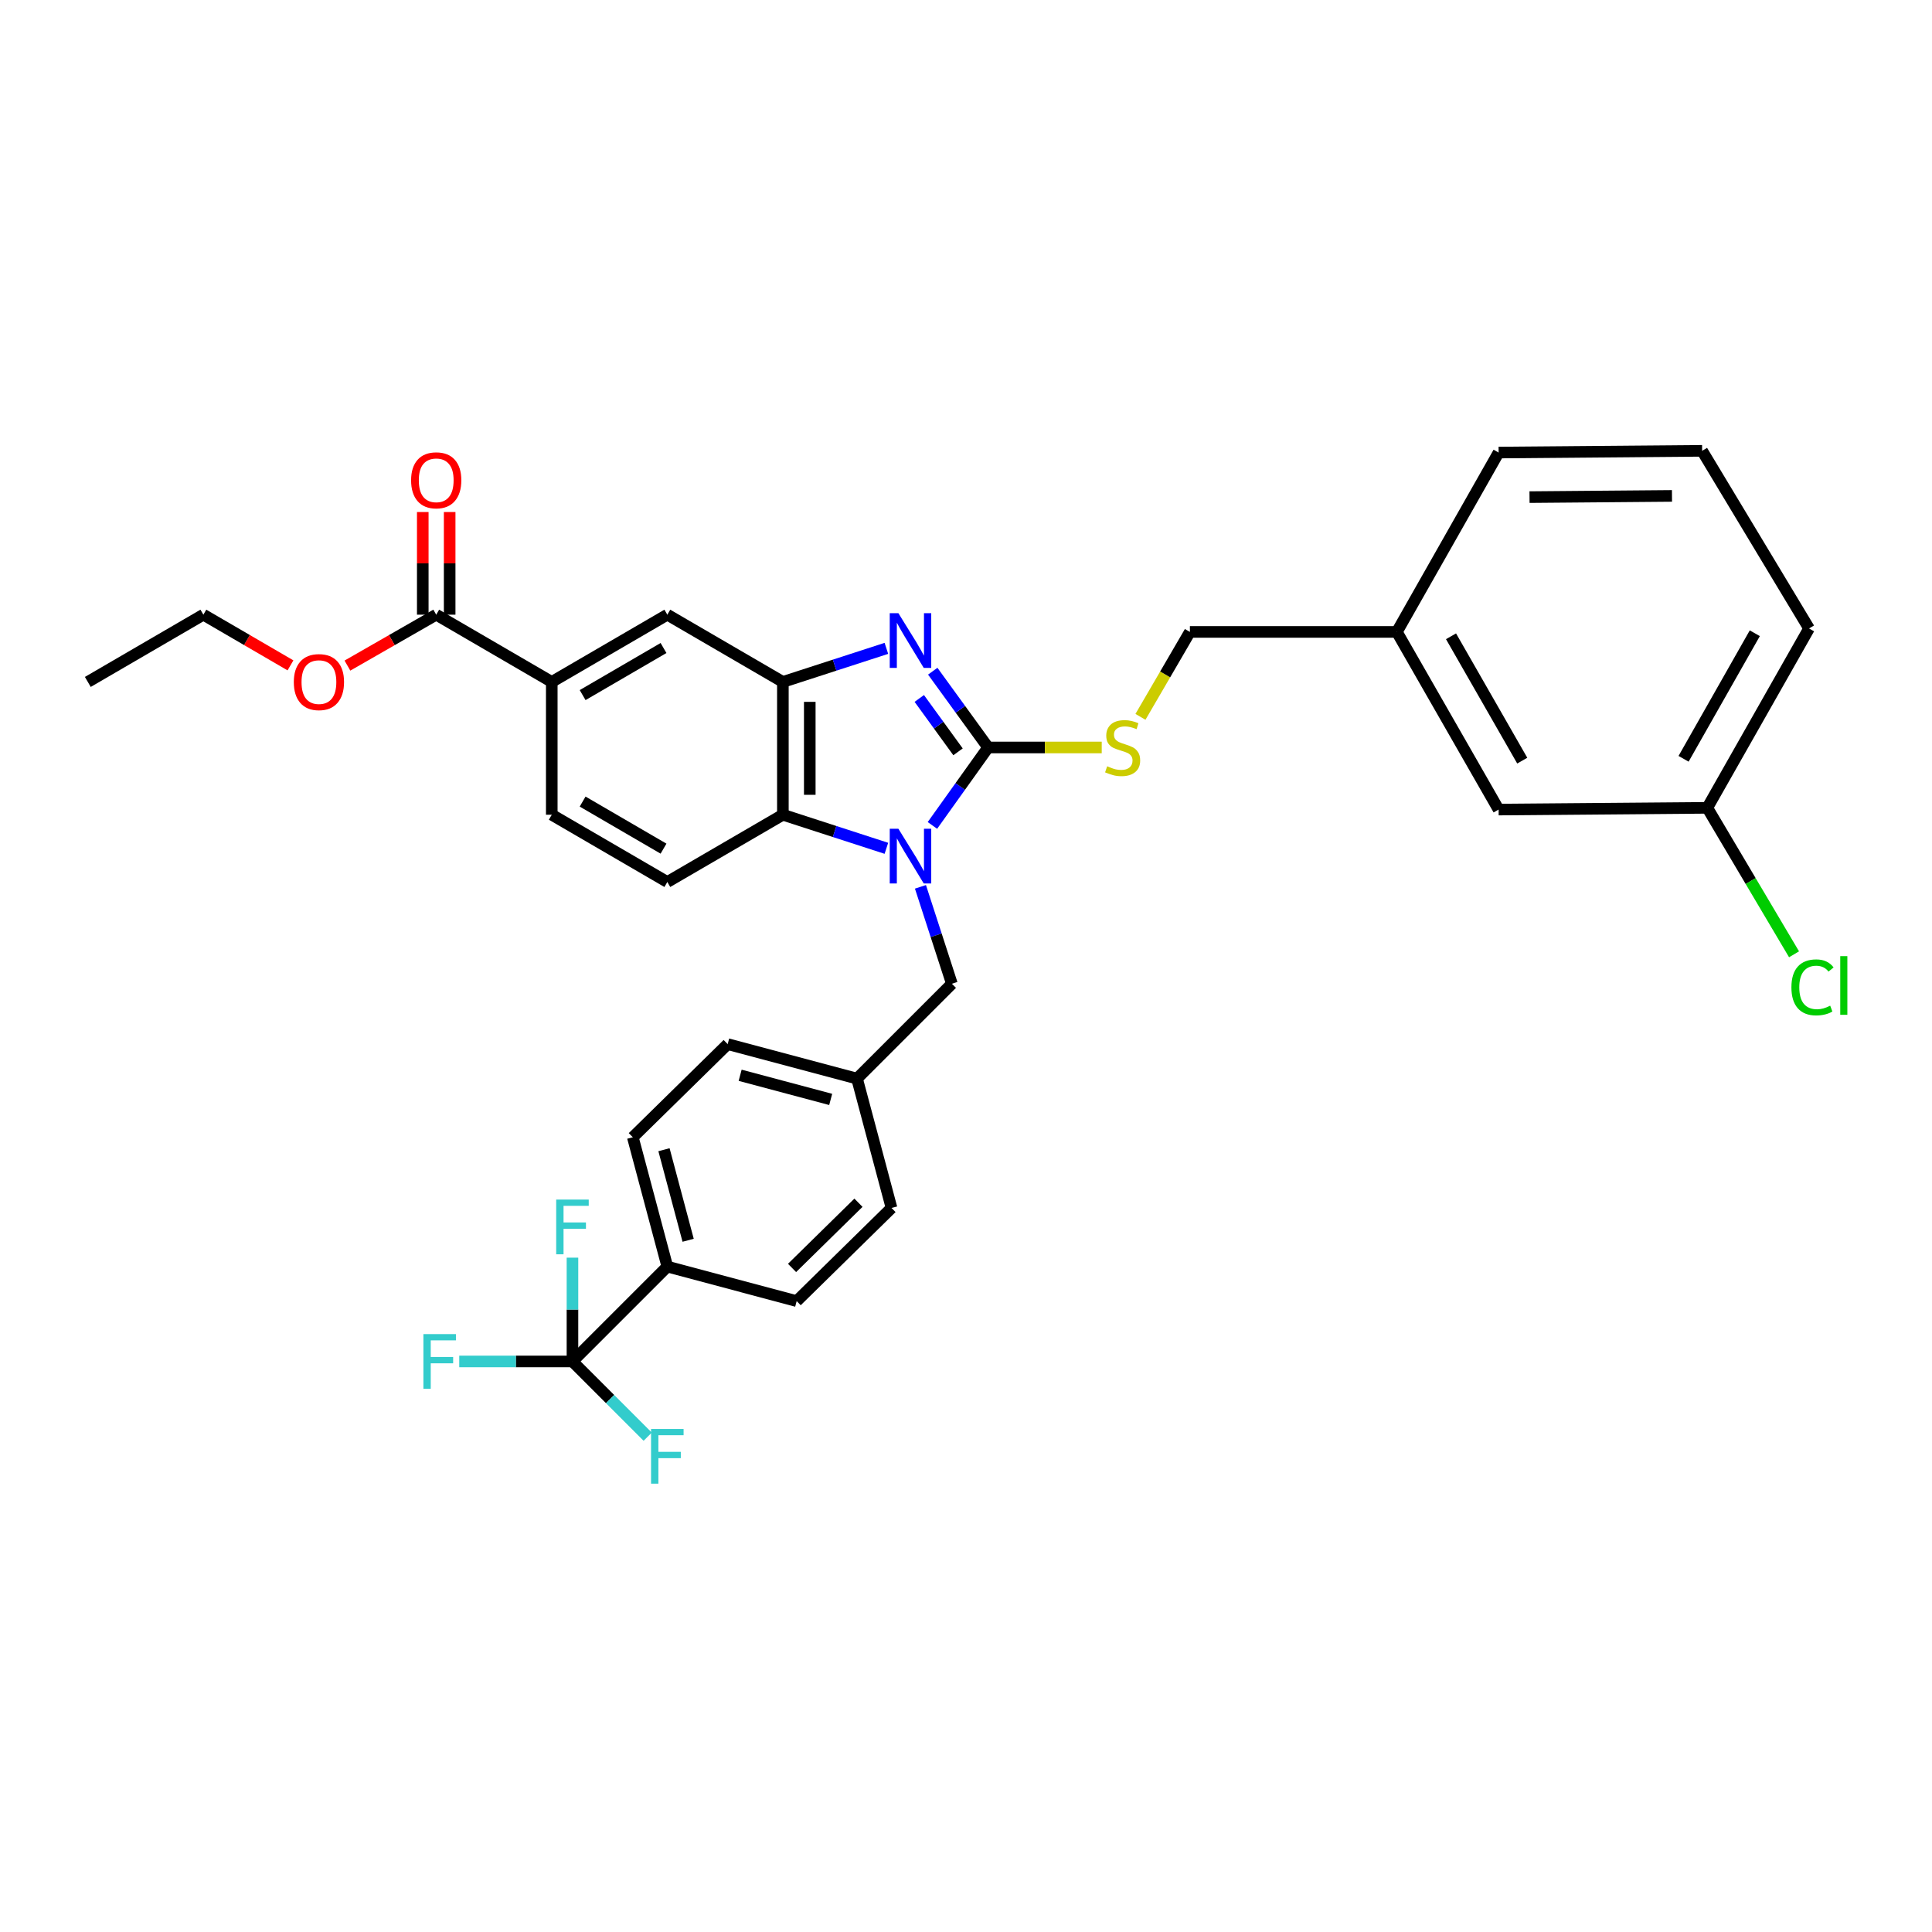 <?xml version='1.0' encoding='iso-8859-1'?>
<svg version='1.1' baseProfile='full'
              xmlns='http://www.w3.org/2000/svg'
                      xmlns:rdkit='http://www.rdkit.org/xml'
                      xmlns:xlink='http://www.w3.org/1999/xlink'
                  xml:space='preserve'
width='1000px' height='1000px' viewBox='0 0 1000 1000'>
<!-- END OF HEADER -->
<rect style='opacity:1.0;fill:#FFFFFF;stroke:none' width='1000' height='1000' x='0' y='0'> </rect>
<path class='bond-0' d='M 405.215,352.969 L 405.215,421.705' style='fill:none;fill-rule:evenodd;stroke:#000000;stroke-width:6px;stroke-linecap:butt;stroke-linejoin:miter;stroke-opacity:1' />
<path class='bond-0' d='M 419.137,363.279 L 419.137,411.394' style='fill:none;fill-rule:evenodd;stroke:#000000;stroke-width:6px;stroke-linecap:butt;stroke-linejoin:miter;stroke-opacity:1' />
<path class='bond-1' d='M 405.215,352.969 L 432.003,344.28' style='fill:none;fill-rule:evenodd;stroke:#000000;stroke-width:6px;stroke-linecap:butt;stroke-linejoin:miter;stroke-opacity:1' />
<path class='bond-1' d='M 432.003,344.28 L 458.792,335.591' style='fill:none;fill-rule:evenodd;stroke:#0000FF;stroke-width:6px;stroke-linecap:butt;stroke-linejoin:miter;stroke-opacity:1' />
<path class='bond-2' d='M 405.215,352.969 L 345.405,318.156' style='fill:none;fill-rule:evenodd;stroke:#000000;stroke-width:6px;stroke-linecap:butt;stroke-linejoin:miter;stroke-opacity:1' />
<path class='bond-3' d='M 405.215,421.705 L 432.003,430.394' style='fill:none;fill-rule:evenodd;stroke:#000000;stroke-width:6px;stroke-linecap:butt;stroke-linejoin:miter;stroke-opacity:1' />
<path class='bond-3' d='M 432.003,430.394 L 458.792,439.083' style='fill:none;fill-rule:evenodd;stroke:#0000FF;stroke-width:6px;stroke-linecap:butt;stroke-linejoin:miter;stroke-opacity:1' />
<path class='bond-4' d='M 405.215,421.705 L 345.405,456.518' style='fill:none;fill-rule:evenodd;stroke:#000000;stroke-width:6px;stroke-linecap:butt;stroke-linejoin:miter;stroke-opacity:1' />
<path class='bond-5' d='M 482.617,427.241 L 497.029,407.067' style='fill:none;fill-rule:evenodd;stroke:#0000FF;stroke-width:6px;stroke-linecap:butt;stroke-linejoin:miter;stroke-opacity:1' />
<path class='bond-5' d='M 497.029,407.067 L 511.44,386.892' style='fill:none;fill-rule:evenodd;stroke:#000000;stroke-width:6px;stroke-linecap:butt;stroke-linejoin:miter;stroke-opacity:1' />
<path class='bond-6' d='M 476.423,459.025 L 484.558,484.107' style='fill:none;fill-rule:evenodd;stroke:#0000FF;stroke-width:6px;stroke-linecap:butt;stroke-linejoin:miter;stroke-opacity:1' />
<path class='bond-6' d='M 484.558,484.107 L 492.692,509.189' style='fill:none;fill-rule:evenodd;stroke:#000000;stroke-width:6px;stroke-linecap:butt;stroke-linejoin:miter;stroke-opacity:1' />
<path class='bond-7' d='M 511.44,386.892 L 497.113,367.153' style='fill:none;fill-rule:evenodd;stroke:#000000;stroke-width:6px;stroke-linecap:butt;stroke-linejoin:miter;stroke-opacity:1' />
<path class='bond-7' d='M 497.113,367.153 L 482.786,347.414' style='fill:none;fill-rule:evenodd;stroke:#0000FF;stroke-width:6px;stroke-linecap:butt;stroke-linejoin:miter;stroke-opacity:1' />
<path class='bond-7' d='M 495.875,389.148 L 485.846,375.331' style='fill:none;fill-rule:evenodd;stroke:#000000;stroke-width:6px;stroke-linecap:butt;stroke-linejoin:miter;stroke-opacity:1' />
<path class='bond-7' d='M 485.846,375.331 L 475.817,361.514' style='fill:none;fill-rule:evenodd;stroke:#0000FF;stroke-width:6px;stroke-linecap:butt;stroke-linejoin:miter;stroke-opacity:1' />
<path class='bond-8' d='M 511.44,386.892 L 540.847,386.892' style='fill:none;fill-rule:evenodd;stroke:#000000;stroke-width:6px;stroke-linecap:butt;stroke-linejoin:miter;stroke-opacity:1' />
<path class='bond-8' d='M 540.847,386.892 L 570.253,386.892' style='fill:none;fill-rule:evenodd;stroke:#CCCC00;stroke-width:6px;stroke-linecap:butt;stroke-linejoin:miter;stroke-opacity:1' />
<path class='bond-9' d='M 590.299,371.042 L 603.093,349.062' style='fill:none;fill-rule:evenodd;stroke:#CCCC00;stroke-width:6px;stroke-linecap:butt;stroke-linejoin:miter;stroke-opacity:1' />
<path class='bond-9' d='M 603.093,349.062 L 615.887,327.081' style='fill:none;fill-rule:evenodd;stroke:#000000;stroke-width:6px;stroke-linecap:butt;stroke-linejoin:miter;stroke-opacity:1' />
<path class='bond-10' d='M 615.887,327.081 L 723.009,327.081' style='fill:none;fill-rule:evenodd;stroke:#000000;stroke-width:6px;stroke-linecap:butt;stroke-linejoin:miter;stroke-opacity:1' />
<path class='bond-11' d='M 345.405,318.156 L 285.594,352.969' style='fill:none;fill-rule:evenodd;stroke:#000000;stroke-width:6px;stroke-linecap:butt;stroke-linejoin:miter;stroke-opacity:1' />
<path class='bond-11' d='M 343.437,335.41 L 301.569,359.779' style='fill:none;fill-rule:evenodd;stroke:#000000;stroke-width:6px;stroke-linecap:butt;stroke-linejoin:miter;stroke-opacity:1' />
<path class='bond-12' d='M 285.594,352.969 L 285.594,421.705' style='fill:none;fill-rule:evenodd;stroke:#000000;stroke-width:6px;stroke-linecap:butt;stroke-linejoin:miter;stroke-opacity:1' />
<path class='bond-13' d='M 285.594,352.969 L 225.784,318.156' style='fill:none;fill-rule:evenodd;stroke:#000000;stroke-width:6px;stroke-linecap:butt;stroke-linejoin:miter;stroke-opacity:1' />
<path class='bond-14' d='M 285.594,421.705 L 345.405,456.518' style='fill:none;fill-rule:evenodd;stroke:#000000;stroke-width:6px;stroke-linecap:butt;stroke-linejoin:miter;stroke-opacity:1' />
<path class='bond-14' d='M 301.569,414.894 L 343.437,439.263' style='fill:none;fill-rule:evenodd;stroke:#000000;stroke-width:6px;stroke-linecap:butt;stroke-linejoin:miter;stroke-opacity:1' />
<path class='bond-15' d='M 225.784,318.156 L 202.804,331.333' style='fill:none;fill-rule:evenodd;stroke:#000000;stroke-width:6px;stroke-linecap:butt;stroke-linejoin:miter;stroke-opacity:1' />
<path class='bond-15' d='M 202.804,331.333 L 179.825,344.511' style='fill:none;fill-rule:evenodd;stroke:#FF0000;stroke-width:6px;stroke-linecap:butt;stroke-linejoin:miter;stroke-opacity:1' />
<path class='bond-16' d='M 232.745,318.156 L 232.745,291.59' style='fill:none;fill-rule:evenodd;stroke:#000000;stroke-width:6px;stroke-linecap:butt;stroke-linejoin:miter;stroke-opacity:1' />
<path class='bond-16' d='M 232.745,291.59 L 232.745,265.023' style='fill:none;fill-rule:evenodd;stroke:#FF0000;stroke-width:6px;stroke-linecap:butt;stroke-linejoin:miter;stroke-opacity:1' />
<path class='bond-16' d='M 218.823,318.156 L 218.823,291.59' style='fill:none;fill-rule:evenodd;stroke:#000000;stroke-width:6px;stroke-linecap:butt;stroke-linejoin:miter;stroke-opacity:1' />
<path class='bond-16' d='M 218.823,291.59 L 218.823,265.023' style='fill:none;fill-rule:evenodd;stroke:#FF0000;stroke-width:6px;stroke-linecap:butt;stroke-linejoin:miter;stroke-opacity:1' />
<path class='bond-17' d='M 150.346,344.395 L 127.805,331.275' style='fill:none;fill-rule:evenodd;stroke:#FF0000;stroke-width:6px;stroke-linecap:butt;stroke-linejoin:miter;stroke-opacity:1' />
<path class='bond-17' d='M 127.805,331.275 L 105.265,318.156' style='fill:none;fill-rule:evenodd;stroke:#000000;stroke-width:6px;stroke-linecap:butt;stroke-linejoin:miter;stroke-opacity:1' />
<path class='bond-18' d='M 105.265,318.156 L 45.455,352.969' style='fill:none;fill-rule:evenodd;stroke:#000000;stroke-width:6px;stroke-linecap:butt;stroke-linejoin:miter;stroke-opacity:1' />
<path class='bond-19' d='M 723.009,327.081 L 775.681,419.029' style='fill:none;fill-rule:evenodd;stroke:#000000;stroke-width:6px;stroke-linecap:butt;stroke-linejoin:miter;stroke-opacity:1' />
<path class='bond-19' d='M 751.044,329.34 L 787.914,393.703' style='fill:none;fill-rule:evenodd;stroke:#000000;stroke-width:6px;stroke-linecap:butt;stroke-linejoin:miter;stroke-opacity:1' />
<path class='bond-20' d='M 723.009,327.081 L 775.681,234.237' style='fill:none;fill-rule:evenodd;stroke:#000000;stroke-width:6px;stroke-linecap:butt;stroke-linejoin:miter;stroke-opacity:1' />
<path class='bond-21' d='M 492.692,509.189 L 443.594,558.288' style='fill:none;fill-rule:evenodd;stroke:#000000;stroke-width:6px;stroke-linecap:butt;stroke-linejoin:miter;stroke-opacity:1' />
<path class='bond-22' d='M 443.594,558.288 L 376.644,540.429' style='fill:none;fill-rule:evenodd;stroke:#000000;stroke-width:6px;stroke-linecap:butt;stroke-linejoin:miter;stroke-opacity:1' />
<path class='bond-22' d='M 429.963,569.061 L 383.098,556.559' style='fill:none;fill-rule:evenodd;stroke:#000000;stroke-width:6px;stroke-linecap:butt;stroke-linejoin:miter;stroke-opacity:1' />
<path class='bond-23' d='M 443.594,558.288 L 461.453,625.237' style='fill:none;fill-rule:evenodd;stroke:#000000;stroke-width:6px;stroke-linecap:butt;stroke-linejoin:miter;stroke-opacity:1' />
<path class='bond-24' d='M 376.644,540.429 L 327.546,588.638' style='fill:none;fill-rule:evenodd;stroke:#000000;stroke-width:6px;stroke-linecap:butt;stroke-linejoin:miter;stroke-opacity:1' />
<path class='bond-25' d='M 327.546,588.638 L 345.405,655.587' style='fill:none;fill-rule:evenodd;stroke:#000000;stroke-width:6px;stroke-linecap:butt;stroke-linejoin:miter;stroke-opacity:1' />
<path class='bond-25' d='M 343.676,595.092 L 356.178,641.957' style='fill:none;fill-rule:evenodd;stroke:#000000;stroke-width:6px;stroke-linecap:butt;stroke-linejoin:miter;stroke-opacity:1' />
<path class='bond-26' d='M 345.405,655.587 L 412.354,673.446' style='fill:none;fill-rule:evenodd;stroke:#000000;stroke-width:6px;stroke-linecap:butt;stroke-linejoin:miter;stroke-opacity:1' />
<path class='bond-27' d='M 345.405,655.587 L 296.306,704.686' style='fill:none;fill-rule:evenodd;stroke:#000000;stroke-width:6px;stroke-linecap:butt;stroke-linejoin:miter;stroke-opacity:1' />
<path class='bond-28' d='M 412.354,673.446 L 461.453,625.237' style='fill:none;fill-rule:evenodd;stroke:#000000;stroke-width:6px;stroke-linecap:butt;stroke-linejoin:miter;stroke-opacity:1' />
<path class='bond-28' d='M 409.965,656.281 L 444.334,622.535' style='fill:none;fill-rule:evenodd;stroke:#000000;stroke-width:6px;stroke-linecap:butt;stroke-linejoin:miter;stroke-opacity:1' />
<path class='bond-29' d='M 296.306,704.686 L 315.778,724.157' style='fill:none;fill-rule:evenodd;stroke:#000000;stroke-width:6px;stroke-linecap:butt;stroke-linejoin:miter;stroke-opacity:1' />
<path class='bond-29' d='M 315.778,724.157 L 335.249,743.628' style='fill:none;fill-rule:evenodd;stroke:#33CCCC;stroke-width:6px;stroke-linecap:butt;stroke-linejoin:miter;stroke-opacity:1' />
<path class='bond-30' d='M 296.306,704.686 L 267.007,704.686' style='fill:none;fill-rule:evenodd;stroke:#000000;stroke-width:6px;stroke-linecap:butt;stroke-linejoin:miter;stroke-opacity:1' />
<path class='bond-30' d='M 267.007,704.686 L 237.709,704.686' style='fill:none;fill-rule:evenodd;stroke:#33CCCC;stroke-width:6px;stroke-linecap:butt;stroke-linejoin:miter;stroke-opacity:1' />
<path class='bond-31' d='M 296.306,704.686 L 296.306,677.823' style='fill:none;fill-rule:evenodd;stroke:#000000;stroke-width:6px;stroke-linecap:butt;stroke-linejoin:miter;stroke-opacity:1' />
<path class='bond-31' d='M 296.306,677.823 L 296.306,650.961' style='fill:none;fill-rule:evenodd;stroke:#33CCCC;stroke-width:6px;stroke-linecap:butt;stroke-linejoin:miter;stroke-opacity:1' />
<path class='bond-32' d='M 775.681,419.029 L 883.692,418.131' style='fill:none;fill-rule:evenodd;stroke:#000000;stroke-width:6px;stroke-linecap:butt;stroke-linejoin:miter;stroke-opacity:1' />
<path class='bond-33' d='M 775.681,234.237 L 881.016,233.347' style='fill:none;fill-rule:evenodd;stroke:#000000;stroke-width:6px;stroke-linecap:butt;stroke-linejoin:miter;stroke-opacity:1' />
<path class='bond-33' d='M 791.677,257.306 L 865.412,256.683' style='fill:none;fill-rule:evenodd;stroke:#000000;stroke-width:6px;stroke-linecap:butt;stroke-linejoin:miter;stroke-opacity:1' />
<path class='bond-34' d='M 883.692,418.131 L 936.364,325.295' style='fill:none;fill-rule:evenodd;stroke:#000000;stroke-width:6px;stroke-linecap:butt;stroke-linejoin:miter;stroke-opacity:1' />
<path class='bond-34' d='M 871.412,392.756 L 908.282,327.77' style='fill:none;fill-rule:evenodd;stroke:#000000;stroke-width:6px;stroke-linecap:butt;stroke-linejoin:miter;stroke-opacity:1' />
<path class='bond-35' d='M 883.692,418.131 L 906.144,456.039' style='fill:none;fill-rule:evenodd;stroke:#000000;stroke-width:6px;stroke-linecap:butt;stroke-linejoin:miter;stroke-opacity:1' />
<path class='bond-35' d='M 906.144,456.039 L 928.596,493.947' style='fill:none;fill-rule:evenodd;stroke:#00CC00;stroke-width:6px;stroke-linecap:butt;stroke-linejoin:miter;stroke-opacity:1' />
<path class='bond-36' d='M 881.016,233.347 L 936.364,325.295' style='fill:none;fill-rule:evenodd;stroke:#000000;stroke-width:6px;stroke-linecap:butt;stroke-linejoin:miter;stroke-opacity:1' />
<path  class='atom-2' d='M 465.008 428.969
L 474.288 443.969
Q 475.208 445.449, 476.688 448.129
Q 478.168 450.809, 478.248 450.969
L 478.248 428.969
L 482.008 428.969
L 482.008 457.289
L 478.128 457.289
L 468.168 440.889
Q 467.008 438.969, 465.768 436.769
Q 464.568 434.569, 464.208 433.889
L 464.208 457.289
L 460.528 457.289
L 460.528 428.969
L 465.008 428.969
' fill='#0000FF'/>
<path  class='atom-4' d='M 465.008 317.384
L 474.288 332.384
Q 475.208 333.864, 476.688 336.544
Q 478.168 339.224, 478.248 339.384
L 478.248 317.384
L 482.008 317.384
L 482.008 345.704
L 478.128 345.704
L 468.168 329.304
Q 467.008 327.384, 465.768 325.184
Q 464.568 322.984, 464.208 322.304
L 464.208 345.704
L 460.528 345.704
L 460.528 317.384
L 465.008 317.384
' fill='#0000FF'/>
<path  class='atom-5' d='M 573.074 396.612
Q 573.394 396.732, 574.714 397.292
Q 576.034 397.852, 577.474 398.212
Q 578.954 398.532, 580.394 398.532
Q 583.074 398.532, 584.634 397.252
Q 586.194 395.932, 586.194 393.652
Q 586.194 392.092, 585.394 391.132
Q 584.634 390.172, 583.434 389.652
Q 582.234 389.132, 580.234 388.532
Q 577.714 387.772, 576.194 387.052
Q 574.714 386.332, 573.634 384.812
Q 572.594 383.292, 572.594 380.732
Q 572.594 377.172, 574.994 374.972
Q 577.434 372.772, 582.234 372.772
Q 585.514 372.772, 589.234 374.332
L 588.314 377.412
Q 584.914 376.012, 582.354 376.012
Q 579.594 376.012, 578.074 377.172
Q 576.554 378.292, 576.594 380.252
Q 576.594 381.772, 577.354 382.692
Q 578.154 383.612, 579.274 384.132
Q 580.434 384.652, 582.354 385.252
Q 584.914 386.052, 586.434 386.852
Q 587.954 387.652, 589.034 389.292
Q 590.154 390.892, 590.154 393.652
Q 590.154 397.572, 587.514 399.692
Q 584.914 401.772, 580.554 401.772
Q 578.034 401.772, 576.114 401.212
Q 574.234 400.692, 571.994 399.772
L 573.074 396.612
' fill='#CCCC00'/>
<path  class='atom-12' d='M 152.076 353.049
Q 152.076 346.249, 155.436 342.449
Q 158.796 338.649, 165.076 338.649
Q 171.356 338.649, 174.716 342.449
Q 178.076 346.249, 178.076 353.049
Q 178.076 359.929, 174.676 363.849
Q 171.276 367.729, 165.076 367.729
Q 158.836 367.729, 155.436 363.849
Q 152.076 359.969, 152.076 353.049
M 165.076 364.529
Q 169.396 364.529, 171.716 361.649
Q 174.076 358.729, 174.076 353.049
Q 174.076 347.489, 171.716 344.689
Q 169.396 341.849, 165.076 341.849
Q 160.756 341.849, 158.396 344.649
Q 156.076 347.449, 156.076 353.049
Q 156.076 358.769, 158.396 361.649
Q 160.756 364.529, 165.076 364.529
' fill='#FF0000'/>
<path  class='atom-13' d='M 212.784 248.602
Q 212.784 241.802, 216.144 238.002
Q 219.504 234.202, 225.784 234.202
Q 232.064 234.202, 235.424 238.002
Q 238.784 241.802, 238.784 248.602
Q 238.784 255.482, 235.384 259.402
Q 231.984 263.282, 225.784 263.282
Q 219.544 263.282, 216.144 259.402
Q 212.784 255.522, 212.784 248.602
M 225.784 260.082
Q 230.104 260.082, 232.424 257.202
Q 234.784 254.282, 234.784 248.602
Q 234.784 243.042, 232.424 240.242
Q 230.104 237.402, 225.784 237.402
Q 221.464 237.402, 219.104 240.202
Q 216.784 243.002, 216.784 248.602
Q 216.784 254.322, 219.104 257.202
Q 221.464 260.082, 225.784 260.082
' fill='#FF0000'/>
<path  class='atom-25' d='M 336.985 739.624
L 353.825 739.624
L 353.825 742.864
L 340.785 742.864
L 340.785 751.464
L 352.385 751.464
L 352.385 754.744
L 340.785 754.744
L 340.785 767.944
L 336.985 767.944
L 336.985 739.624
' fill='#33CCCC'/>
<path  class='atom-26' d='M 219.15 690.526
L 235.99 690.526
L 235.99 693.766
L 222.95 693.766
L 222.95 702.366
L 234.55 702.366
L 234.55 705.646
L 222.95 705.646
L 222.95 718.846
L 219.15 718.846
L 219.15 690.526
' fill='#33CCCC'/>
<path  class='atom-27' d='M 287.886 620.9
L 304.726 620.9
L 304.726 624.14
L 291.686 624.14
L 291.686 632.74
L 303.286 632.74
L 303.286 636.02
L 291.686 636.02
L 291.686 649.22
L 287.886 649.22
L 287.886 620.9
' fill='#33CCCC'/>
<path  class='atom-33' d='M 927.231 511.059
Q 927.231 504.019, 930.511 500.339
Q 933.831 496.619, 940.111 496.619
Q 945.951 496.619, 949.071 500.739
L 946.431 502.899
Q 944.151 499.899, 940.111 499.899
Q 935.831 499.899, 933.551 502.779
Q 931.311 505.619, 931.311 511.059
Q 931.311 516.659, 933.631 519.539
Q 935.991 522.419, 940.551 522.419
Q 943.671 522.419, 947.311 520.539
L 948.431 523.539
Q 946.951 524.499, 944.711 525.059
Q 942.471 525.619, 939.991 525.619
Q 933.831 525.619, 930.511 521.859
Q 927.231 518.099, 927.231 511.059
' fill='#00CC00'/>
<path  class='atom-33' d='M 952.511 494.899
L 956.191 494.899
L 956.191 525.259
L 952.511 525.259
L 952.511 494.899
' fill='#00CC00'/>
</svg>
